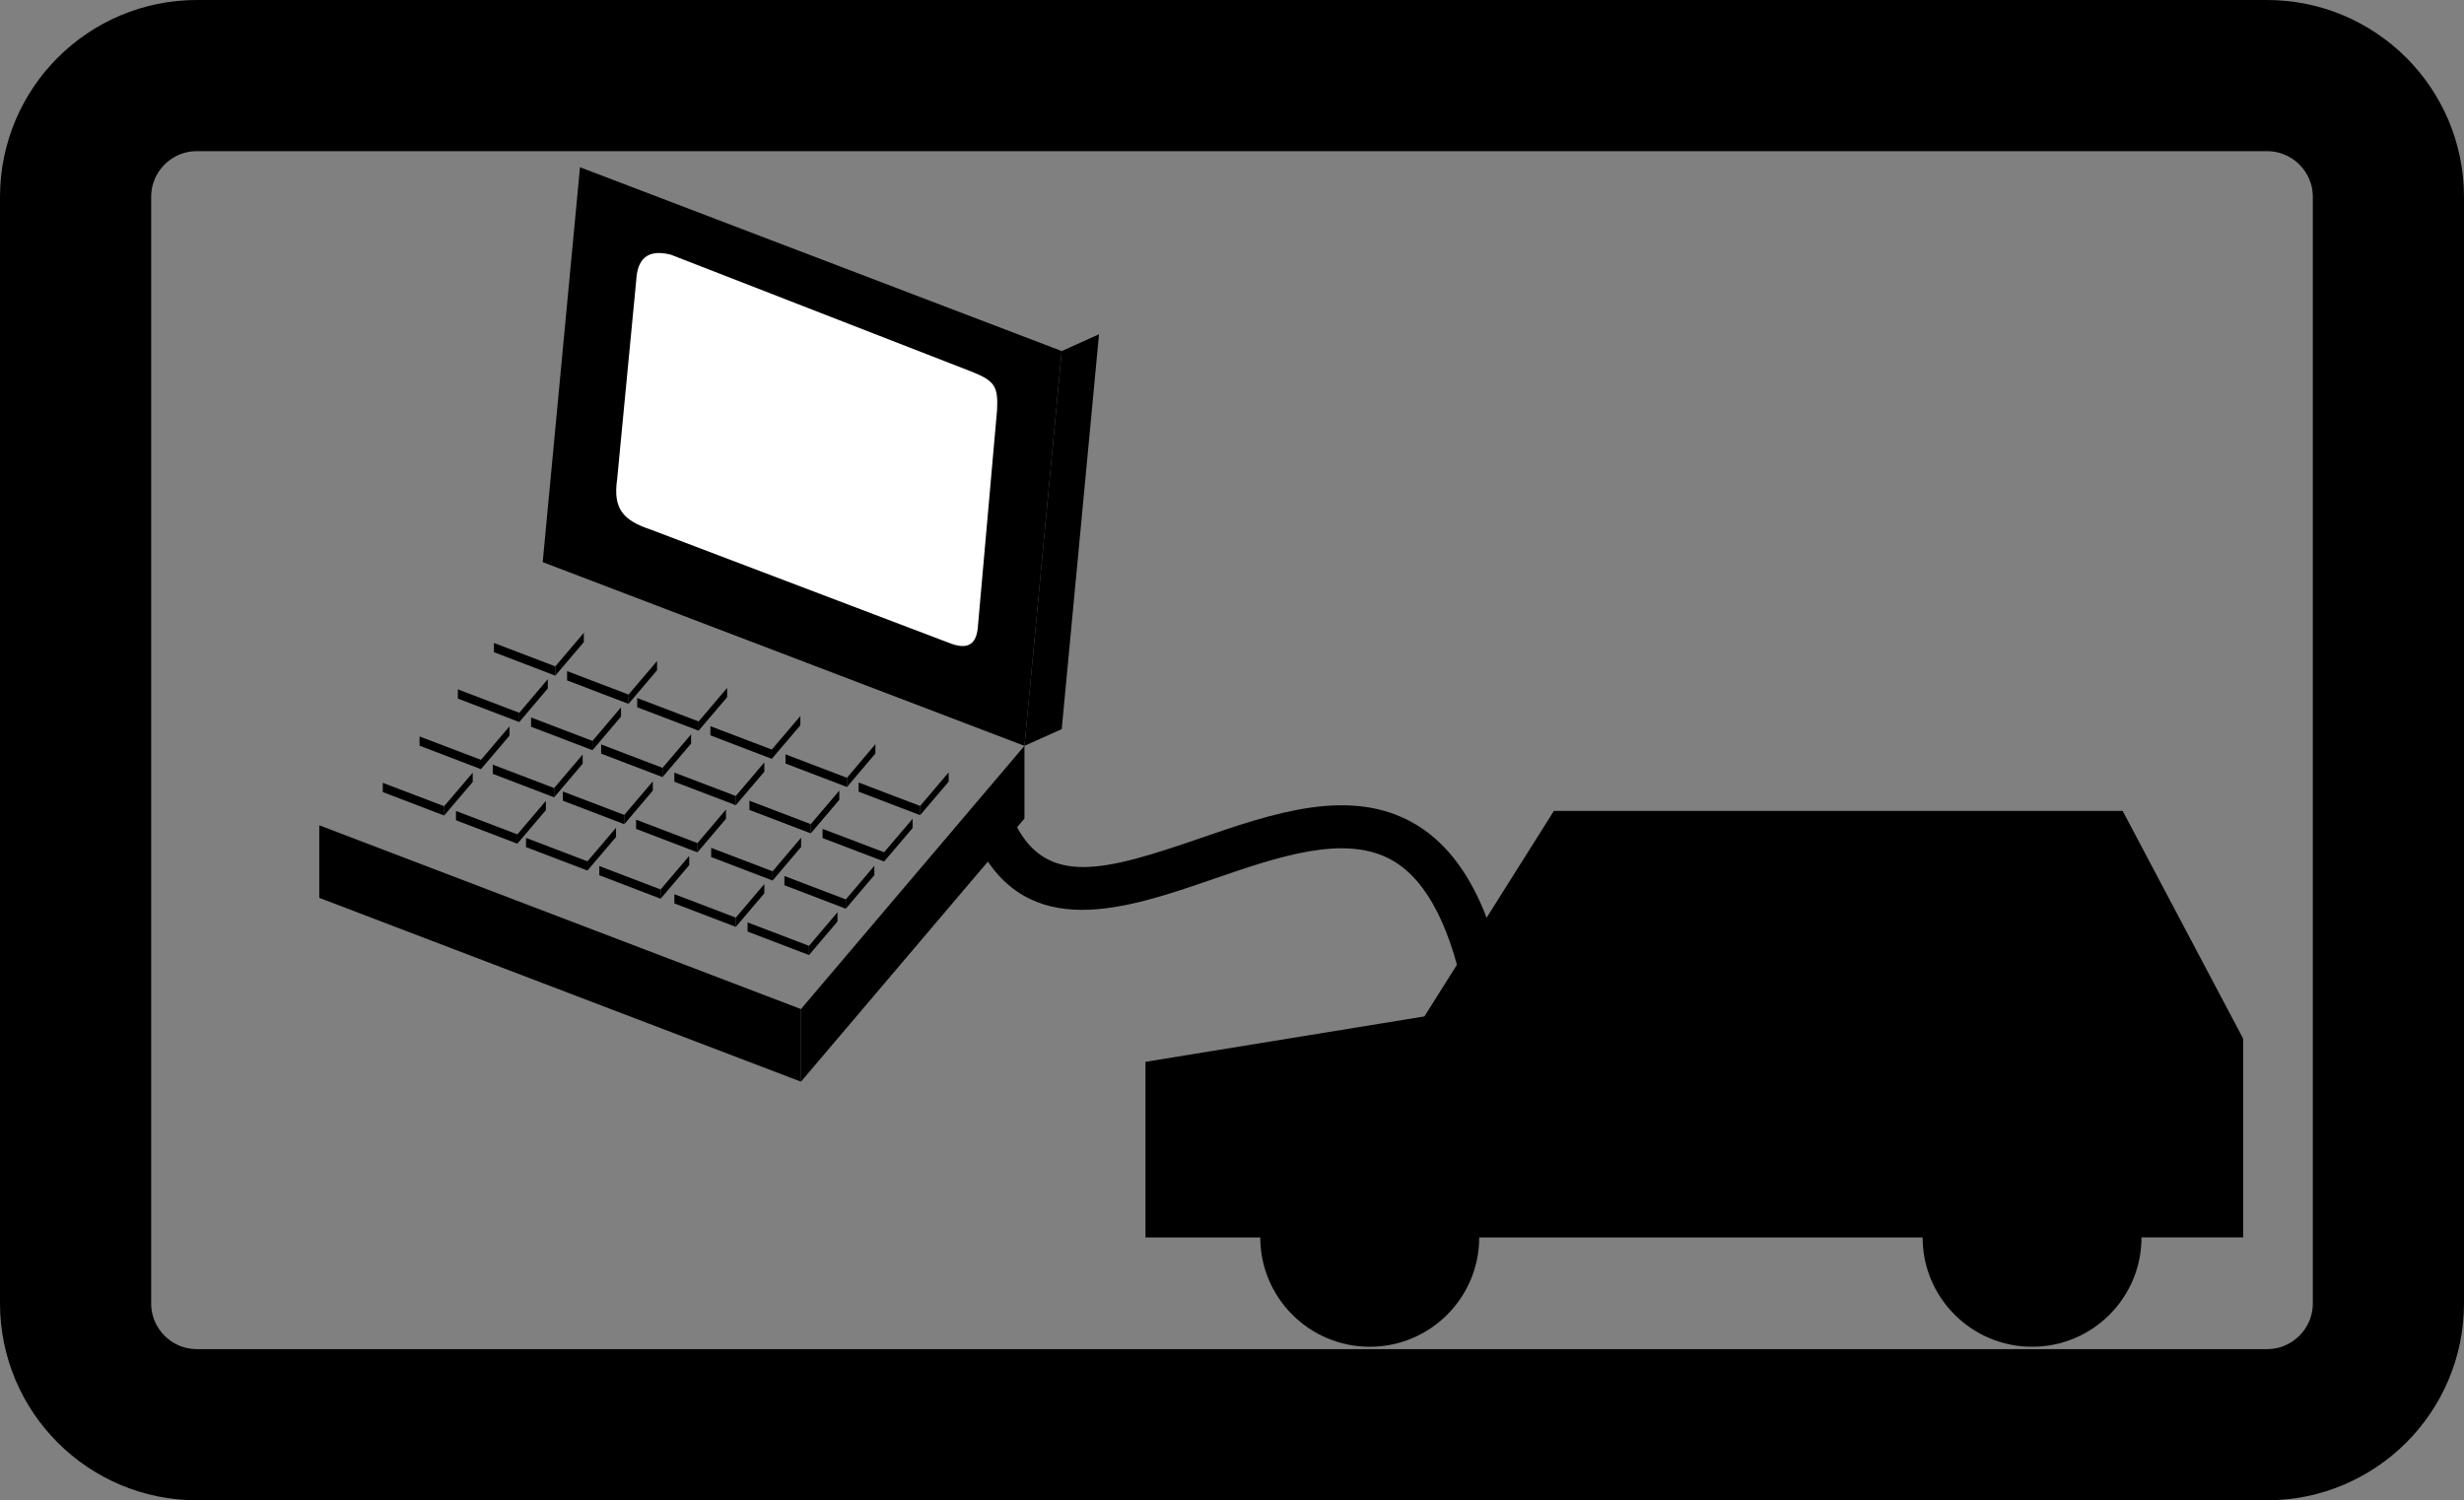<svg version="1.1" id="レイヤー_1" 
	 xmlns="http://www.w3.org/2000/svg" xmlns:xlink="http://www.w3.org/1999/xlink" xmlns:a="http://ns.adobe.com/AdobeSVGViewerExtensions/3.0/"
	width="48.898" height="29.775" viewBox="0 0 48.898 29.775" ><rect x="0" y="0" width="48.898" height="29.775" fill="#808080" stroke="none"/><defs><style type="text/css"><![CDATA[text {font-size: 16px;}]]></style></defs>
<g>
	<g>
		<path fill="none" stroke="#000000" stroke-width="3" stroke-linecap="round" stroke-linejoin="round" d="M47.398,25.865
			c0,1.331-1.08,2.41-2.41,2.41H3.908c-1.33,0-2.408-1.079-2.408-2.41V3.909C1.5,2.578,2.578,1.5,3.908,1.5h41.08
			c1.33,0,2.41,1.078,2.41,2.409V25.865z"/>
	</g>
	<g>
		<g>
			<g>
				<path d="M42.498,24.558c0,1.198-0.971,2.17-2.171,2.17c-1.2,0-2.173-0.973-2.173-2.17H29.37h-0.015
					c0,1.198-0.973,2.17-2.172,2.17c-1.199,0-2.173-0.973-2.173-2.17h-2.278v-3.485l5.535-0.901l2.57-4.079h11.287l2.391,4.519
					v3.945H42.498z"/>
			</g>
		</g>
	</g>
	<g>
		<g>
			<polygon points="15.895,21.467 6.336,17.819 6.336,16.379 15.895,20.026 			"/>
			<polygon points="20.33,16.245 15.895,21.467 15.895,20.026 20.33,14.802 			"/>
			<polygon points="20.33,14.802 10.77,11.156 11.51,3.319 21.07,6.967 			"/>
			<polygon points="21.07,6.967 20.33,14.802 21.07,14.47 21.81,6.634 			"/>
			<path fill="#FFFFFF" d="M19.41,12.394c-0.021,0.423-0.222,0.511-0.599,0.356l-5.898-2.24c-0.533-0.178-0.754-0.4-0.666-0.998
				l0.379-3.949c0.021-0.398,0.2-0.632,0.686-0.509L19.3,7.383c0.442,0.178,0.509,0.289,0.487,0.753L19.41,12.394z"/>
		</g>
		<g>
			<polygon points="18.26,16.178 17.04,15.712 17.04,15.53 18.26,15.995 			"/>
			<polygon points="18.826,15.513 18.26,16.178 18.26,15.995 18.826,15.329 			"/>
			<polygon points="16.808,15.619 15.588,15.153 15.588,14.971 16.808,15.436 			"/>
			<polygon points="17.372,14.954 16.808,15.619 16.808,15.436 17.372,14.769 			"/>
			<polygon points="15.316,15.06 14.098,14.594 14.098,14.412 15.316,14.876 			"/>
			<polygon points="15.883,14.394 15.316,15.06 15.316,14.876 15.883,14.211 			"/>
			<polygon points="13.864,14.501 12.645,14.036 12.645,13.853 13.864,14.318 			"/>
			<polygon points="14.43,13.836 13.864,14.501 13.864,14.318 14.43,13.652 			"/>
			<polygon points="12.473,13.969 11.254,13.503 11.254,13.319 12.473,13.784 			"/>
			<polygon points="13.039,13.302 12.473,13.969 12.473,13.784 13.039,13.119 			"/>
			<polygon points="11.02,13.409 9.802,12.943 9.802,12.76 11.02,13.225 			"/>
			<polygon points="11.586,12.743 11.02,13.409 11.02,13.225 11.586,12.559 			"/>
		</g>
		<g>
			<polygon points="17.545,17.098 16.324,16.632 16.324,16.45 17.545,16.914 			"/>
			<polygon points="18.111,16.433 17.545,17.098 17.545,16.914 18.111,16.249 			"/>
			<polygon points="16.09,16.539 14.872,16.074 14.872,15.891 16.09,16.356 			"/>
			<polygon points="16.656,15.873 16.09,16.539 16.09,16.356 16.656,15.69 			"/>
			<polygon points="14.602,15.98 13.383,15.515 13.383,15.333 14.602,15.797 			"/>
			<polygon points="15.168,15.315 14.602,15.98 14.602,15.797 15.168,15.131 			"/>
			<polygon points="13.148,15.422 11.93,14.957 11.93,14.774 13.148,15.239 			"/>
			<polygon points="13.715,14.756 13.148,15.422 13.148,15.239 13.715,14.573 			"/>
			<polygon points="11.758,14.888 10.539,14.423 10.539,14.239 11.758,14.704 			"/>
			<polygon points="12.324,14.222 11.758,14.888 11.758,14.704 12.324,14.038 			"/>
			<polygon points="10.305,14.33 9.086,13.864 9.086,13.681 10.305,14.146 			"/>
			<polygon points="10.871,13.663 10.305,14.33 10.305,14.146 10.871,13.479 			"/>
		</g>
		<g>
			<polygon points="16.785,18.034 15.566,17.568 15.566,17.385 16.785,17.85 			"/>
			<polygon points="17.351,17.368 16.785,18.034 16.785,17.85 17.351,17.184 			"/>
			<polygon points="15.332,17.475 14.113,17.009 14.113,16.827 15.332,17.292 			"/>
			<polygon points="15.898,16.809 15.332,17.475 15.332,17.292 15.898,16.625 			"/>
			<polygon points="13.841,16.916 12.623,16.45 12.623,16.267 13.841,16.732 			"/>
			<polygon points="14.407,16.25 13.841,16.916 13.841,16.732 14.407,16.066 			"/>
			<polygon points="12.389,16.357 11.17,15.891 11.17,15.708 12.389,16.173 			"/>
			<polygon points="12.955,15.691 12.389,16.357 12.389,16.173 12.955,15.507 			"/>
			<polygon points="10.997,15.824 9.779,15.358 9.779,15.175 10.997,15.64 			"/>
			<polygon points="11.563,15.157 10.997,15.824 10.997,15.64 11.563,14.974 			"/>
			<polygon points="9.545,15.265 8.326,14.799 8.326,14.616 9.545,15.08 			"/>
			<polygon points="10.111,14.599 9.545,15.265 9.545,15.08 10.111,14.415 			"/>
		</g>
		<g>
			<polygon points="16.055,18.954 14.836,18.488 14.836,18.306 16.055,18.771 			"/>
			<polygon points="16.62,18.288 16.055,18.954 16.055,18.771 16.62,18.105 			"/>
			<polygon points="14.602,18.395 13.383,17.929 13.383,17.746 14.602,18.211 			"/>
			<polygon points="15.168,17.729 14.602,18.395 14.602,18.211 15.168,17.545 			"/>
			<polygon points="13.11,17.836 11.893,17.37 11.893,17.188 13.11,17.652 			"/>
			<polygon points="13.677,17.17 13.11,17.836 13.11,17.652 13.677,16.987 			"/>
			<polygon points="11.658,17.277 10.439,16.812 10.439,16.629 11.658,17.094 			"/>
			<polygon points="12.225,16.611 11.658,17.277 11.658,17.094 12.225,16.428 			"/>
			<polygon points="10.267,16.744 9.049,16.279 9.049,16.095 10.267,16.559 			"/>
			<polygon points="10.833,16.078 10.267,16.744 10.267,16.559 10.833,15.894 			"/>
			<polygon points="8.814,16.185 7.596,15.719 7.596,15.536 8.814,16 			"/>
			<polygon points="9.381,15.519 8.814,16.185 8.814,16 9.381,15.335 			"/>
		</g>
	</g>
	<path d="M29.095,19.958c-0.273-1.505-0.761-2.471-1.448-2.874c-0.934-0.547-2.273-0.085-3.568,0.361
		c-1.73,0.596-3.689,1.27-4.684-0.702l0.758-0.383c0.63,1.246,1.797,0.919,3.648,0.281c1.477-0.509,3.004-1.032,4.275-0.291
		c0.924,0.541,1.531,1.671,1.855,3.455L29.095,19.958z"/>
</g>
</svg>
